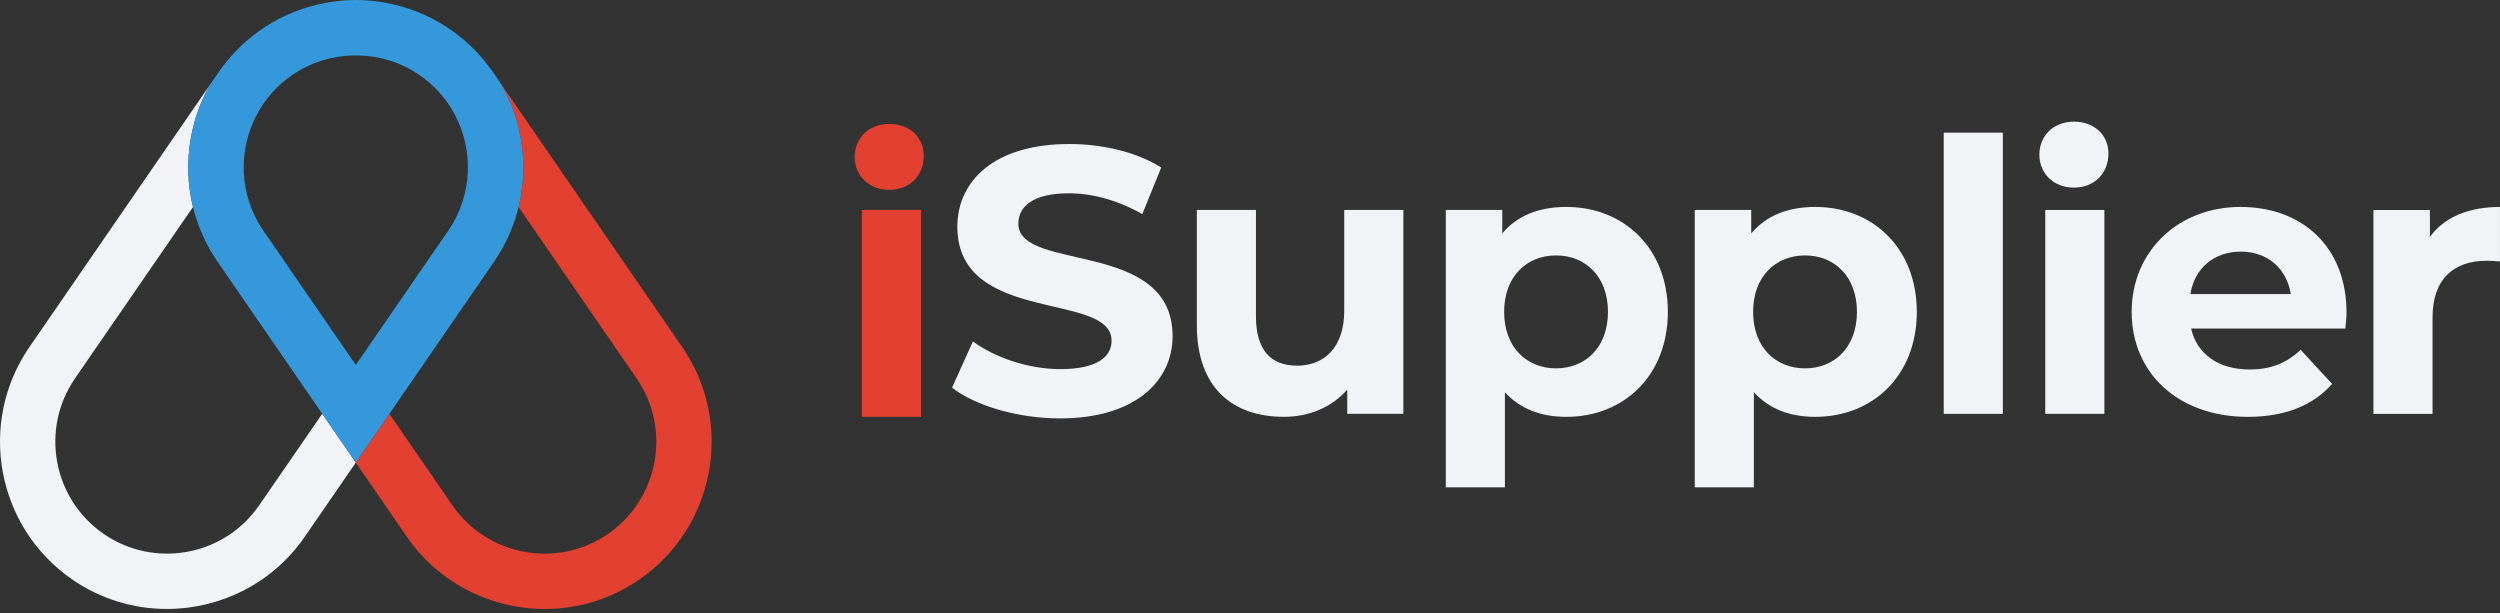 <svg xmlns="http://www.w3.org/2000/svg" width="216" height="53" viewBox="0 0 216 53" fill="none"><rect x="0" y="0" width="216" height="53" fill="#333333" stroke="none"/><g clip-path="url(#clip0_331_39)"><path d="M27.841 35.747L22.398 43.652C19.378 48.043 13.35 49.154 8.962 46.133C4.571 43.111 3.46 37.083 6.48 32.695L16.677 17.882C16.196 15.924 16.134 13.866 16.509 11.825C16.806 10.213 17.363 8.692 18.152 7.308L2.542 29.983C-1.975 36.544 -0.311 45.557 6.25 50.072C8.745 51.791 11.595 52.614 14.419 52.614C19.017 52.614 23.541 50.428 26.339 46.364L30.744 39.965L27.841 35.746V35.747Z" fill="#F1F3F7"></path><path d="M58.944 29.985L43.334 7.31C44.121 8.694 44.675 10.215 44.974 11.826C45.352 13.871 45.288 15.927 44.807 17.886L55.003 32.697C58.026 37.085 56.911 43.113 52.523 46.136C48.135 49.156 42.107 48.044 39.084 43.654L33.644 35.75L30.741 39.966L35.146 46.366C37.944 50.431 42.469 52.616 47.066 52.616C49.889 52.616 52.738 51.793 55.235 50.074C61.796 45.559 63.459 36.546 58.943 29.985H58.944Z" fill="#E24031"></path><path d="M44.976 11.826C44.678 10.215 44.122 8.694 43.335 7.31L42.613 6.26C40.424 3.082 37.13 0.945 33.337 0.244C32.489 0.086 31.635 0.005 30.79 0H30.695C29.85 0.005 28.998 0.086 28.148 0.244C24.354 0.945 21.058 3.083 18.872 6.26L18.15 7.31C17.36 8.694 16.804 10.215 16.507 11.826C16.131 13.868 16.193 15.925 16.674 17.884C17.085 19.564 17.803 21.174 18.813 22.64L27.838 35.748L30.741 39.966L33.645 35.75L42.669 22.64C43.678 21.174 44.396 19.567 44.807 17.886C45.288 15.928 45.353 13.871 44.975 11.826H44.976ZM38.73 19.928L30.743 31.532L22.754 19.928C20.612 16.815 20.549 12.878 22.262 9.773V9.77C22.962 8.499 23.962 7.367 25.237 6.489C26.847 5.382 28.678 4.829 30.497 4.793C30.564 4.788 30.633 4.788 30.7 4.788H30.784C30.851 4.788 30.92 4.788 30.987 4.793C32.809 4.829 34.641 5.381 36.249 6.489C37.524 7.367 38.521 8.498 39.222 9.77V9.773C40.935 12.877 40.872 16.815 38.73 19.928Z" fill="#3498DB"></path><path d="M73.846 13.554C73.846 11.949 75.045 10.706 76.83 10.706C78.615 10.706 79.814 11.885 79.814 13.456C79.814 15.159 78.615 16.403 76.83 16.403C75.045 16.403 73.846 15.159 73.846 13.555V13.554ZM74.468 18.14H79.575V36.011H74.468V18.14Z" fill="#E24031"></path><path d="M82.257 33.496L84.058 29.502C85.99 30.909 88.871 31.892 91.621 31.892C94.764 31.892 96.04 30.844 96.04 29.436C96.04 25.147 82.715 28.094 82.715 19.581C82.715 15.685 85.857 12.443 92.373 12.443C95.255 12.443 98.2 13.131 100.33 14.474L98.693 18.5C96.565 17.289 94.371 16.701 92.341 16.701C89.198 16.701 87.986 17.88 87.986 19.32C87.986 23.543 101.312 20.63 101.312 29.044C101.312 32.874 98.136 36.149 91.588 36.149C87.954 36.149 84.287 35.069 82.257 33.496Z" fill="#F1F3F7"></path><path d="M121.25 18.14V35.754H116.404V33.658C115.062 35.197 113.097 36.014 110.937 36.014C106.518 36.014 103.406 33.527 103.406 28.092V18.139H108.514V27.338C108.514 30.285 109.824 31.594 112.083 31.594C114.342 31.594 116.142 30.088 116.142 26.847V18.139H121.249L121.25 18.14Z" fill="#F1F3F7"></path><path d="M144.102 26.947C144.102 32.48 140.271 36.016 135.328 36.016C133.134 36.016 131.334 35.328 130.024 33.888V42.105H124.917V18.14H129.795V20.17C131.072 18.631 132.971 17.879 135.328 17.879C140.271 17.879 144.102 21.415 144.102 26.947ZM138.929 26.947C138.929 23.903 136.998 22.069 134.443 22.069C131.888 22.069 129.958 23.903 129.958 26.947C129.958 29.992 131.89 31.826 134.443 31.826C136.997 31.826 138.929 29.992 138.929 26.947Z" fill="#F1F3F7"></path><path d="M165.612 26.947C165.612 32.48 161.782 36.016 156.838 36.016C154.645 36.016 152.845 35.328 151.535 33.888V42.105H146.428V18.14H151.306V20.17C152.583 18.631 154.482 17.879 156.838 17.879C161.782 17.879 165.612 21.415 165.612 26.947ZM160.44 26.947C160.44 23.903 158.509 22.069 155.954 22.069C153.399 22.069 151.469 23.903 151.469 26.947C151.469 29.992 153.4 31.826 155.954 31.826C158.507 31.826 160.44 29.992 160.44 26.947Z" fill="#F1F3F7"></path><path d="M167.937 11.462H173.044V35.755H167.937V11.462Z" fill="#F1F3F7"></path><path d="M176.711 18.141H181.818V35.754H176.711V18.141Z" fill="#F1F3F7"></path><path d="M202.641 28.387H189.315C189.806 30.581 191.672 31.923 194.357 31.923C196.222 31.923 197.565 31.366 198.777 30.221L201.494 33.168C199.857 35.033 197.401 36.016 194.226 36.016C188.136 36.016 184.175 32.185 184.175 26.947C184.175 21.709 188.202 17.879 193.571 17.879C198.94 17.879 202.739 21.349 202.739 27.013C202.739 27.405 202.673 27.962 202.641 28.387ZM189.251 25.408H197.927C197.567 23.181 195.897 21.741 193.606 21.741C191.315 21.741 189.611 23.149 189.251 25.408Z" fill="#F1F3F7"></path><path d="M215.998 17.879V22.594C215.573 22.56 215.245 22.528 214.853 22.528C212.037 22.528 210.171 24.067 210.171 27.44V35.756H205.064V18.142H209.943V20.467C211.187 18.765 213.282 17.88 216 17.88L215.998 17.879Z" fill="#F1F3F7"></path><path d="M176.201 13.359C176.201 11.754 177.4 10.511 179.185 10.511C180.97 10.511 182.169 11.69 182.169 13.261C182.169 14.963 180.97 16.208 179.185 16.208C177.4 16.208 176.201 14.963 176.201 13.36V13.359Z" fill="#F1F3F7"></path></g><defs><clipPath id="clip0_331_39"><rect width="216" height="52.616" fill="white"></rect></clipPath></defs></svg>